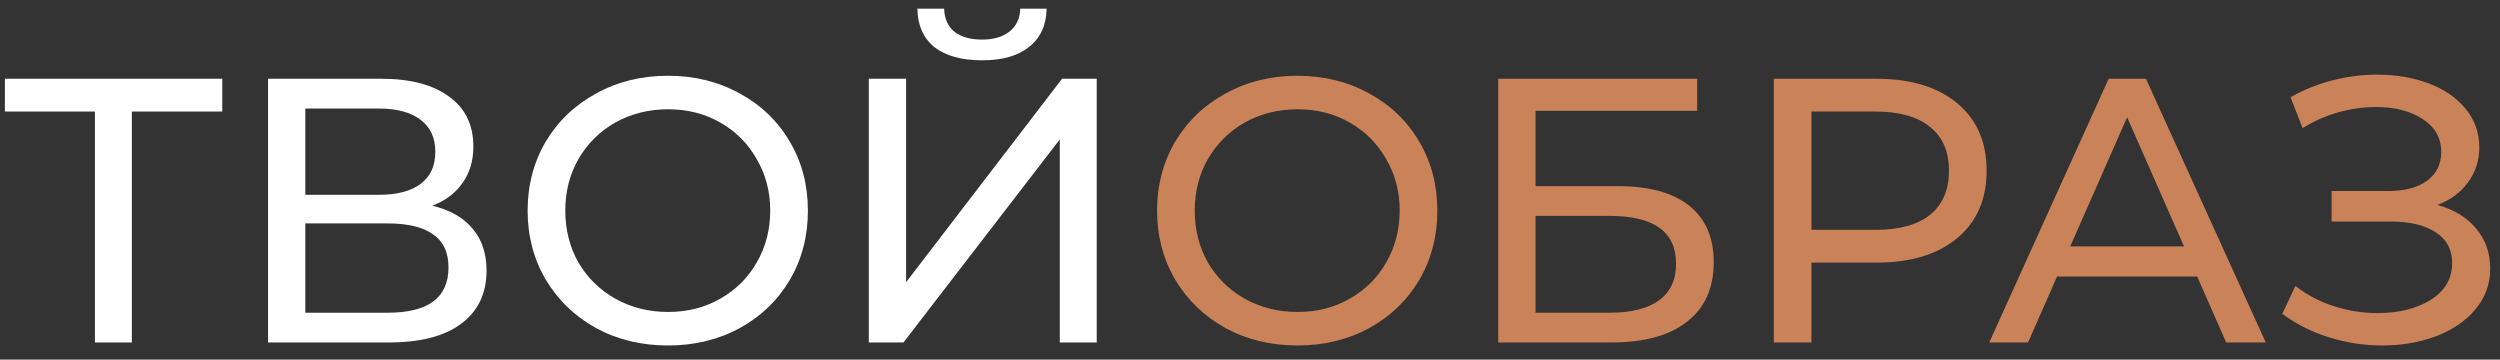 <?xml version="1.0" encoding="UTF-8"?> <svg xmlns="http://www.w3.org/2000/svg" width="146" height="21" viewBox="0 0 146 21" fill="none"><rect x="0" y="0" width="146" height="21" fill="#333333" stroke="none"/> <path d="M12.98 6.514H7.7V20H5.544V6.514H0.286V4.6H12.98V6.514ZM25.246 12.014C26.287 12.263 27.072 12.711 27.6 13.356C28.142 13.987 28.414 14.801 28.414 15.798C28.414 17.133 27.922 18.167 26.94 18.9C25.972 19.633 24.556 20 22.694 20H15.654V4.6H22.276C23.962 4.6 25.275 4.945 26.214 5.634C27.167 6.309 27.644 7.284 27.644 8.56C27.644 9.396 27.431 10.107 27.006 10.694C26.595 11.281 26.009 11.721 25.246 12.014ZM17.832 11.376H22.122C23.192 11.376 24.006 11.163 24.564 10.738C25.136 10.313 25.422 9.689 25.422 8.868C25.422 8.047 25.136 7.423 24.564 6.998C23.992 6.558 23.178 6.338 22.122 6.338H17.832V11.376ZM22.65 18.262C25.011 18.262 26.192 17.382 26.192 15.622C26.192 14.742 25.891 14.097 25.29 13.686C24.703 13.261 23.823 13.048 22.65 13.048H17.832V18.262H22.65ZM39.019 20.176C37.465 20.176 36.064 19.839 34.817 19.164C33.571 18.475 32.588 17.529 31.869 16.326C31.165 15.123 30.813 13.781 30.813 12.3C30.813 10.819 31.165 9.477 31.869 8.274C32.588 7.071 33.571 6.133 34.817 5.458C36.064 4.769 37.465 4.424 39.019 4.424C40.559 4.424 41.953 4.769 43.199 5.458C44.446 6.133 45.421 7.071 46.125 8.274C46.829 9.462 47.181 10.804 47.181 12.3C47.181 13.796 46.829 15.145 46.125 16.348C45.421 17.536 44.446 18.475 43.199 19.164C41.953 19.839 40.559 20.176 39.019 20.176ZM39.019 18.218C40.149 18.218 41.161 17.961 42.055 17.448C42.965 16.935 43.676 16.231 44.189 15.336C44.717 14.427 44.981 13.415 44.981 12.3C44.981 11.185 44.717 10.181 44.189 9.286C43.676 8.377 42.965 7.665 42.055 7.152C41.161 6.639 40.149 6.382 39.019 6.382C37.89 6.382 36.863 6.639 35.939 7.152C35.03 7.665 34.311 8.377 33.783 9.286C33.27 10.181 33.013 11.185 33.013 12.3C33.013 13.415 33.27 14.427 33.783 15.336C34.311 16.231 35.03 16.935 35.939 17.448C36.863 17.961 37.89 18.218 39.019 18.218ZM50.738 4.6H52.916V16.48L62.024 4.6H64.048V20H61.892V8.142L52.762 20H50.738V4.6ZM57.36 3.522C56.157 3.522 55.226 3.265 54.566 2.752C53.92 2.224 53.59 1.476 53.576 0.508H55.138C55.153 1.08 55.35 1.527 55.732 1.85C56.128 2.158 56.67 2.312 57.36 2.312C58.02 2.312 58.548 2.158 58.944 1.85C59.355 1.527 59.567 1.08 59.582 0.508H61.122C61.107 1.461 60.77 2.202 60.11 2.73C59.465 3.258 58.548 3.522 57.36 3.522Z" fill="white"></path> <path d="M75.779 20.176C74.225 20.176 72.824 19.839 71.577 19.164C70.331 18.475 69.348 17.529 68.629 16.326C67.925 15.123 67.573 13.781 67.573 12.3C67.573 10.819 67.925 9.477 68.629 8.274C69.348 7.071 70.331 6.133 71.577 5.458C72.824 4.769 74.225 4.424 75.779 4.424C77.319 4.424 78.713 4.769 79.959 5.458C81.206 6.133 82.181 7.071 82.885 8.274C83.589 9.462 83.941 10.804 83.941 12.3C83.941 13.796 83.589 15.145 82.885 16.348C82.181 17.536 81.206 18.475 79.959 19.164C78.713 19.839 77.319 20.176 75.779 20.176ZM75.779 18.218C76.909 18.218 77.921 17.961 78.815 17.448C79.725 16.935 80.436 16.231 80.949 15.336C81.477 14.427 81.741 13.415 81.741 12.3C81.741 11.185 81.477 10.181 80.949 9.286C80.436 8.377 79.725 7.665 78.815 7.152C77.921 6.639 76.909 6.382 75.779 6.382C74.65 6.382 73.623 6.639 72.699 7.152C71.79 7.665 71.071 8.377 70.543 9.286C70.03 10.181 69.773 11.185 69.773 12.3C69.773 13.415 70.03 14.427 70.543 15.336C71.071 16.231 71.79 16.935 72.699 17.448C73.623 17.961 74.65 18.218 75.779 18.218ZM87.498 4.6H99.114V6.47H89.676V10.87H94.472C96.305 10.87 97.698 11.251 98.652 12.014C99.605 12.777 100.082 13.877 100.082 15.314C100.082 16.825 99.561 17.983 98.52 18.79C97.493 19.597 96.019 20 94.098 20H87.498V4.6ZM94.01 18.262C95.271 18.262 96.232 18.02 96.892 17.536C97.552 17.052 97.882 16.341 97.882 15.402C97.882 13.539 96.591 12.608 94.01 12.608H89.676V18.262H94.01ZM109.595 4.6C111.59 4.6 113.159 5.077 114.303 6.03C115.447 6.983 116.019 8.296 116.019 9.968C116.019 11.64 115.447 12.953 114.303 13.906C113.159 14.859 111.59 15.336 109.595 15.336H105.789V20H103.589V4.6H109.595ZM109.529 13.422C110.923 13.422 111.986 13.129 112.719 12.542C113.453 11.941 113.819 11.083 113.819 9.968C113.819 8.853 113.453 8.003 112.719 7.416C111.986 6.815 110.923 6.514 109.529 6.514H105.789V13.422H109.529ZM128.316 16.15H120.132L118.438 20H116.172L123.146 4.6H125.324L132.32 20H130.01L128.316 16.15ZM127.546 14.39L124.224 6.844L120.902 14.39H127.546ZM142.348 11.97C143.316 12.234 144.071 12.696 144.614 13.356C145.157 14.001 145.428 14.779 145.428 15.688C145.428 16.597 145.135 17.397 144.548 18.086C143.976 18.761 143.206 19.281 142.238 19.648C141.285 20 140.243 20.176 139.114 20.176C138.087 20.176 137.068 20.022 136.056 19.714C135.044 19.406 134.12 18.944 133.284 18.328L134.054 16.7C134.729 17.228 135.484 17.624 136.32 17.888C137.156 18.152 137.999 18.284 138.85 18.284C140.082 18.284 141.116 18.027 141.952 17.514C142.788 16.986 143.206 16.267 143.206 15.358C143.206 14.581 142.891 13.987 142.26 13.576C141.629 13.151 140.742 12.938 139.598 12.938H136.166V11.156H139.444C140.427 11.156 141.189 10.958 141.732 10.562C142.289 10.151 142.568 9.587 142.568 8.868C142.568 8.061 142.209 7.423 141.49 6.954C140.771 6.485 139.862 6.25 138.762 6.25C138.043 6.25 137.31 6.353 136.562 6.558C135.829 6.763 135.132 7.071 134.472 7.482L133.768 5.678C134.545 5.238 135.367 4.908 136.232 4.688C137.097 4.468 137.963 4.358 138.828 4.358C139.913 4.358 140.911 4.527 141.82 4.864C142.729 5.201 143.448 5.693 143.976 6.338C144.519 6.983 144.79 7.739 144.79 8.604C144.79 9.381 144.57 10.063 144.13 10.65C143.705 11.237 143.111 11.677 142.348 11.97Z" fill="#CA8259"></path> </svg> 